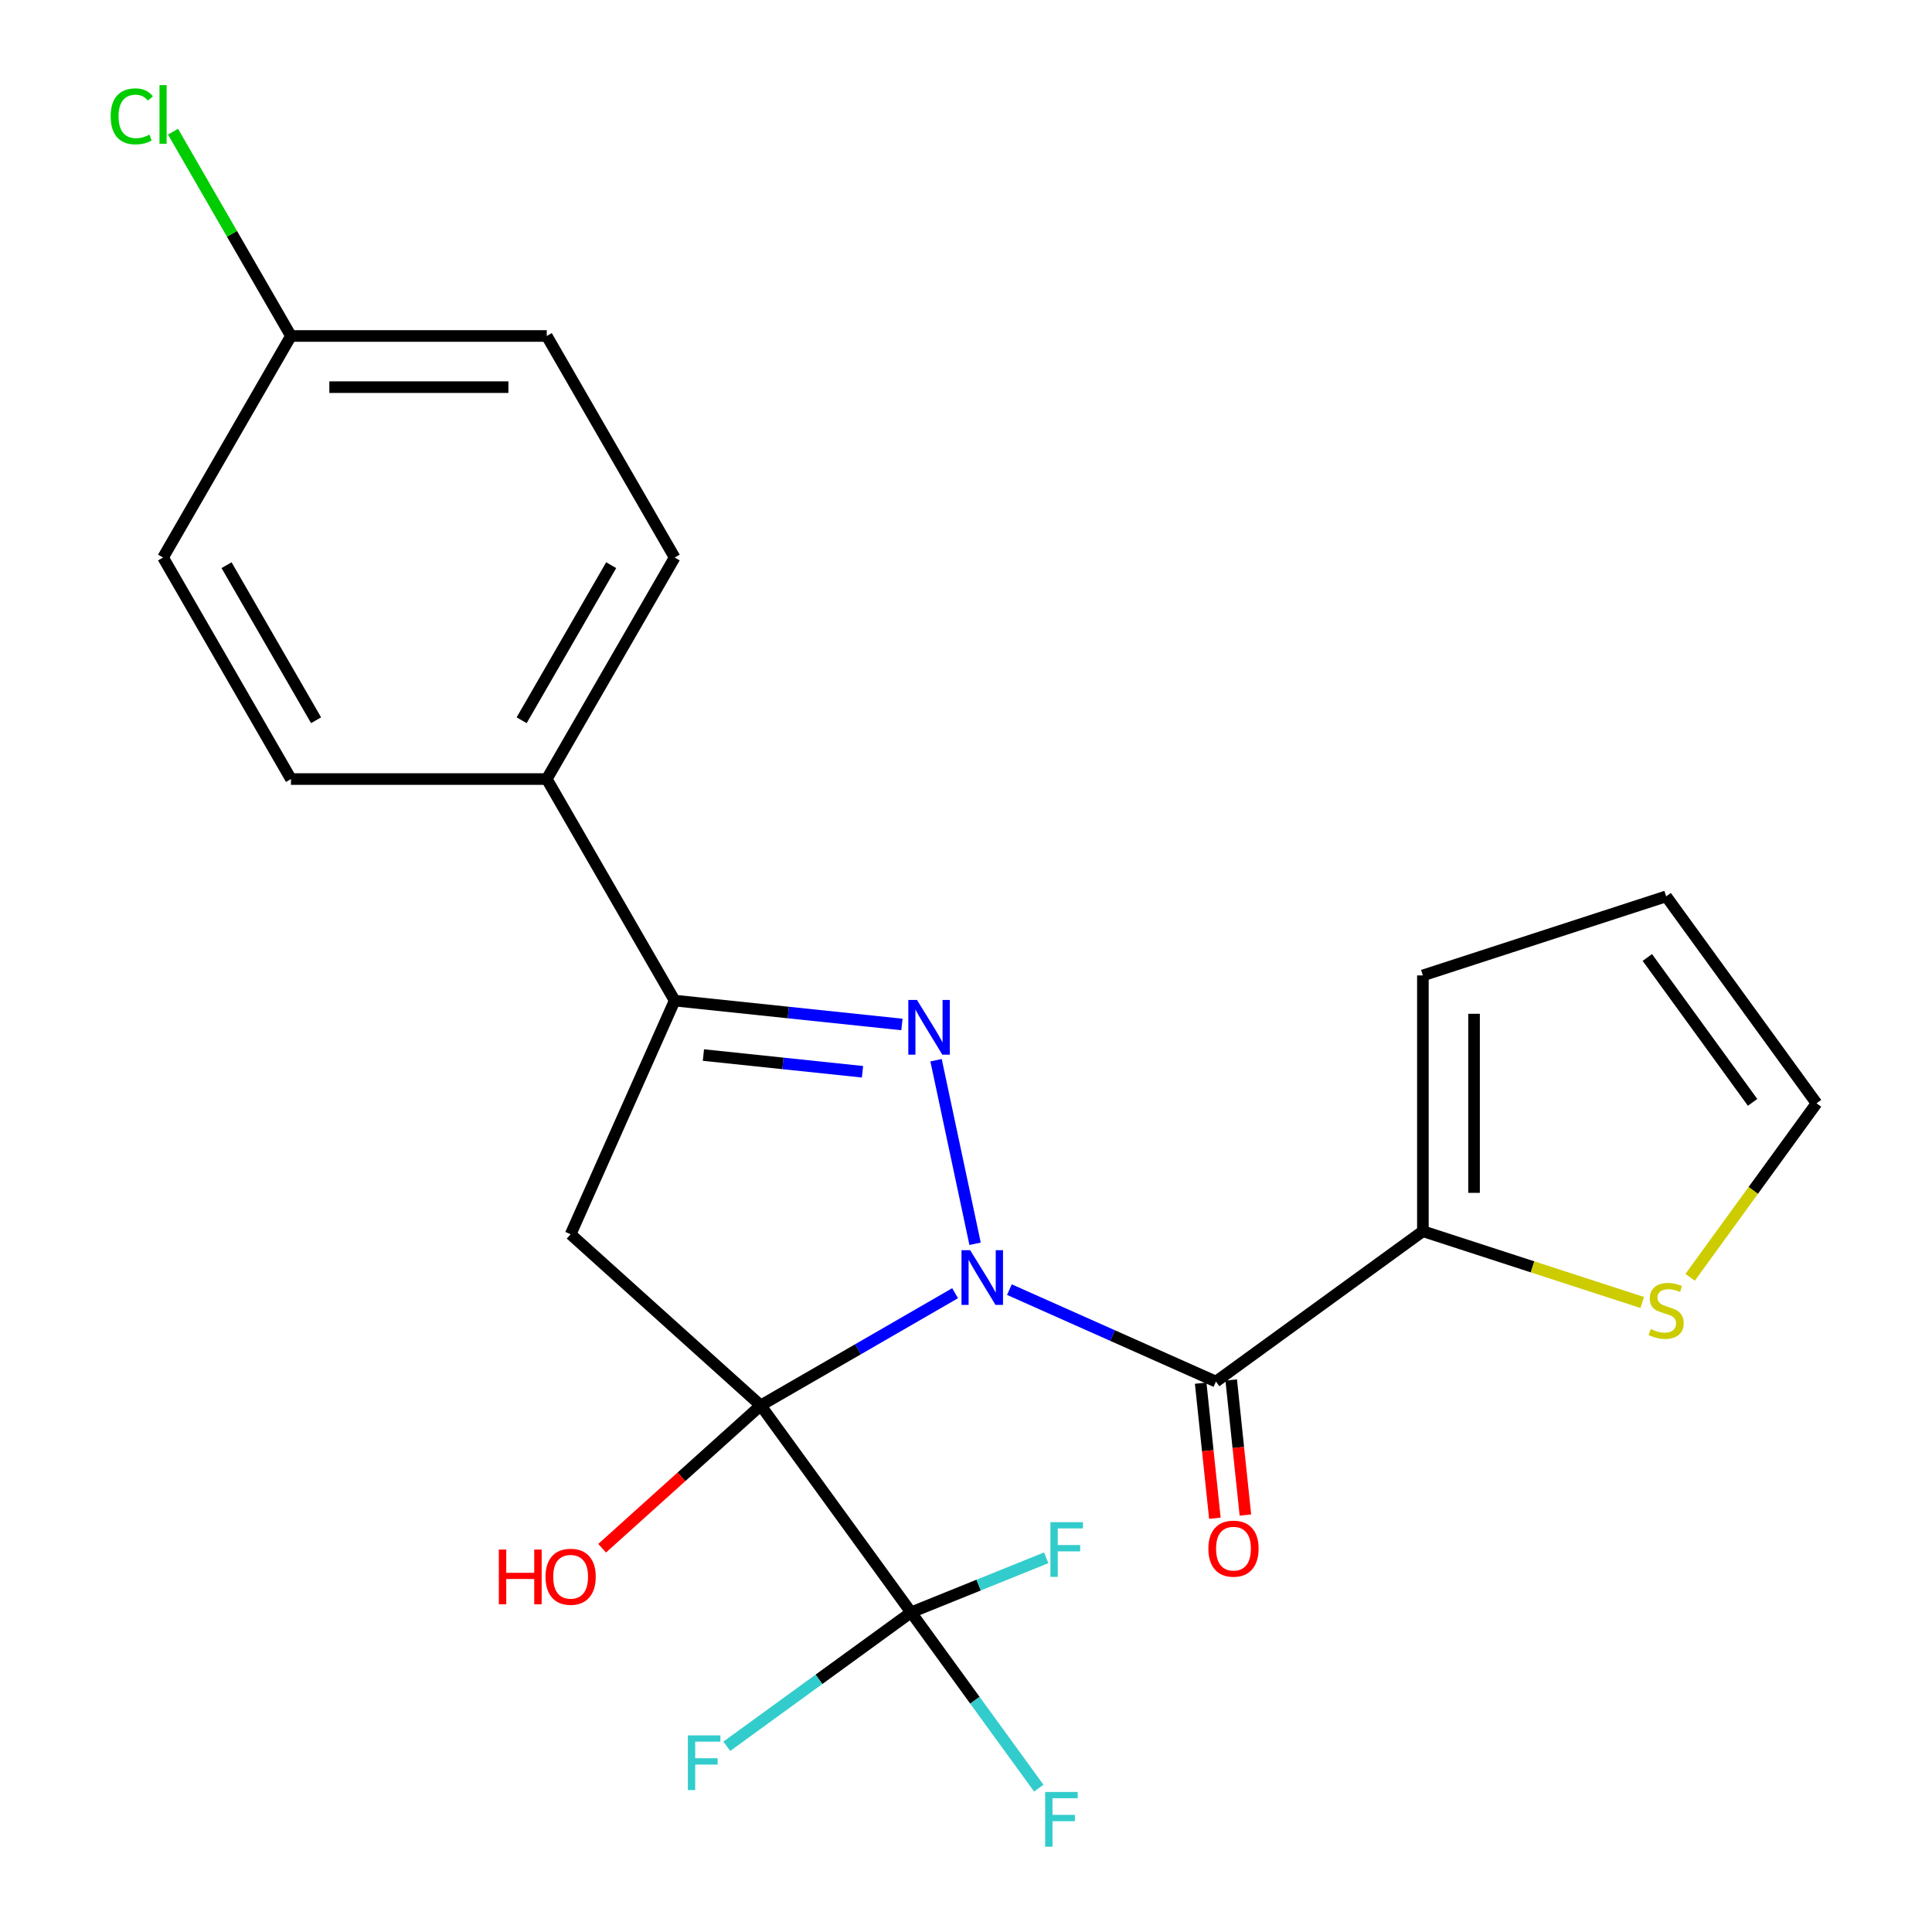 <?xml version='1.0' encoding='iso-8859-1'?>
<svg version='1.1' baseProfile='full'
              xmlns='http://www.w3.org/2000/svg'
                      xmlns:rdkit='http://www.rdkit.org/xml'
                      xmlns:xlink='http://www.w3.org/1999/xlink'
                  xml:space='preserve'
width='1000px' height='1000px' viewBox='0 0 1000 1000'>
<!-- END OF HEADER -->
<rect style='opacity:1.0;fill:#FFFFFF;stroke:none' width='1000' height='1000' x='0' y='0'> </rect>
<path class='bond-0' d='M 494.363,669.361 L 444.056,698.406' style='fill:none;fill-rule:evenodd;stroke:#0000FF;stroke-width:6px;stroke-linecap:butt;stroke-linejoin:miter;stroke-opacity:1' />
<path class='bond-0' d='M 444.056,698.406 L 393.749,727.451' style='fill:none;fill-rule:evenodd;stroke:#000000;stroke-width:6px;stroke-linecap:butt;stroke-linejoin:miter;stroke-opacity:1' />
<path class='bond-1' d='M 504.7,643.78 L 484.503,548.764' style='fill:none;fill-rule:evenodd;stroke:#0000FF;stroke-width:6px;stroke-linecap:butt;stroke-linejoin:miter;stroke-opacity:1' />
<path class='bond-2' d='M 522.463,667.505 L 575.916,691.304' style='fill:none;fill-rule:evenodd;stroke:#0000FF;stroke-width:6px;stroke-linecap:butt;stroke-linejoin:miter;stroke-opacity:1' />
<path class='bond-2' d='M 575.916,691.304 L 629.369,715.103' style='fill:none;fill-rule:evenodd;stroke:#000000;stroke-width:6px;stroke-linecap:butt;stroke-linejoin:miter;stroke-opacity:1' />
<path class='bond-3' d='M 393.749,727.451 L 295.354,638.856' style='fill:none;fill-rule:evenodd;stroke:#000000;stroke-width:6px;stroke-linecap:butt;stroke-linejoin:miter;stroke-opacity:1' />
<path class='bond-4' d='M 393.749,727.451 L 471.573,834.567' style='fill:none;fill-rule:evenodd;stroke:#000000;stroke-width:6px;stroke-linecap:butt;stroke-linejoin:miter;stroke-opacity:1' />
<path class='bond-10' d='M 393.749,727.451 L 352.707,764.406' style='fill:none;fill-rule:evenodd;stroke:#000000;stroke-width:6px;stroke-linecap:butt;stroke-linejoin:miter;stroke-opacity:1' />
<path class='bond-10' d='M 352.707,764.406 L 311.664,801.36' style='fill:none;fill-rule:evenodd;stroke:#FF0000;stroke-width:6px;stroke-linecap:butt;stroke-linejoin:miter;stroke-opacity:1' />
<path class='bond-5' d='M 466.835,530.263 L 408.021,524.082' style='fill:none;fill-rule:evenodd;stroke:#0000FF;stroke-width:6px;stroke-linecap:butt;stroke-linejoin:miter;stroke-opacity:1' />
<path class='bond-5' d='M 408.021,524.082 L 349.207,517.9' style='fill:none;fill-rule:evenodd;stroke:#000000;stroke-width:6px;stroke-linecap:butt;stroke-linejoin:miter;stroke-opacity:1' />
<path class='bond-5' d='M 446.423,554.744 L 405.253,550.417' style='fill:none;fill-rule:evenodd;stroke:#0000FF;stroke-width:6px;stroke-linecap:butt;stroke-linejoin:miter;stroke-opacity:1' />
<path class='bond-5' d='M 405.253,550.417 L 364.083,546.09' style='fill:none;fill-rule:evenodd;stroke:#000000;stroke-width:6px;stroke-linecap:butt;stroke-linejoin:miter;stroke-opacity:1' />
<path class='bond-6' d='M 629.369,715.103 L 736.485,637.278' style='fill:none;fill-rule:evenodd;stroke:#000000;stroke-width:6px;stroke-linecap:butt;stroke-linejoin:miter;stroke-opacity:1' />
<path class='bond-9' d='M 621.468,715.933 L 625.142,750.884' style='fill:none;fill-rule:evenodd;stroke:#000000;stroke-width:6px;stroke-linecap:butt;stroke-linejoin:miter;stroke-opacity:1' />
<path class='bond-9' d='M 625.142,750.884 L 628.815,785.835' style='fill:none;fill-rule:evenodd;stroke:#FF0000;stroke-width:6px;stroke-linecap:butt;stroke-linejoin:miter;stroke-opacity:1' />
<path class='bond-9' d='M 637.27,714.272 L 640.943,749.223' style='fill:none;fill-rule:evenodd;stroke:#000000;stroke-width:6px;stroke-linecap:butt;stroke-linejoin:miter;stroke-opacity:1' />
<path class='bond-9' d='M 640.943,749.223 L 644.617,784.174' style='fill:none;fill-rule:evenodd;stroke:#FF0000;stroke-width:6px;stroke-linecap:butt;stroke-linejoin:miter;stroke-opacity:1' />
<path class='bond-23' d='M 295.354,638.856 L 349.207,517.9' style='fill:none;fill-rule:evenodd;stroke:#000000;stroke-width:6px;stroke-linecap:butt;stroke-linejoin:miter;stroke-opacity:1' />
<path class='bond-14' d='M 471.573,834.567 L 504.62,880.053' style='fill:none;fill-rule:evenodd;stroke:#000000;stroke-width:6px;stroke-linecap:butt;stroke-linejoin:miter;stroke-opacity:1' />
<path class='bond-14' d='M 504.62,880.053 L 537.668,925.538' style='fill:none;fill-rule:evenodd;stroke:#33CCCC;stroke-width:6px;stroke-linecap:butt;stroke-linejoin:miter;stroke-opacity:1' />
<path class='bond-15' d='M 471.573,834.567 L 423.88,869.218' style='fill:none;fill-rule:evenodd;stroke:#000000;stroke-width:6px;stroke-linecap:butt;stroke-linejoin:miter;stroke-opacity:1' />
<path class='bond-15' d='M 423.88,869.218 L 376.187,903.869' style='fill:none;fill-rule:evenodd;stroke:#33CCCC;stroke-width:6px;stroke-linecap:butt;stroke-linejoin:miter;stroke-opacity:1' />
<path class='bond-16' d='M 471.573,834.567 L 506.55,820.438' style='fill:none;fill-rule:evenodd;stroke:#000000;stroke-width:6px;stroke-linecap:butt;stroke-linejoin:miter;stroke-opacity:1' />
<path class='bond-16' d='M 506.55,820.438 L 541.527,806.308' style='fill:none;fill-rule:evenodd;stroke:#33CCCC;stroke-width:6px;stroke-linecap:butt;stroke-linejoin:miter;stroke-opacity:1' />
<path class='bond-8' d='M 349.207,517.9 L 283.006,403.236' style='fill:none;fill-rule:evenodd;stroke:#000000;stroke-width:6px;stroke-linecap:butt;stroke-linejoin:miter;stroke-opacity:1' />
<path class='bond-7' d='M 736.485,637.278 L 793.252,655.723' style='fill:none;fill-rule:evenodd;stroke:#000000;stroke-width:6px;stroke-linecap:butt;stroke-linejoin:miter;stroke-opacity:1' />
<path class='bond-7' d='M 793.252,655.723 L 850.018,674.167' style='fill:none;fill-rule:evenodd;stroke:#CCCC00;stroke-width:6px;stroke-linecap:butt;stroke-linejoin:miter;stroke-opacity:1' />
<path class='bond-11' d='M 736.485,637.278 L 736.485,504.875' style='fill:none;fill-rule:evenodd;stroke:#000000;stroke-width:6px;stroke-linecap:butt;stroke-linejoin:miter;stroke-opacity:1' />
<path class='bond-11' d='M 762.966,617.418 L 762.966,524.736' style='fill:none;fill-rule:evenodd;stroke:#000000;stroke-width:6px;stroke-linecap:butt;stroke-linejoin:miter;stroke-opacity:1' />
<path class='bond-12' d='M 874.798,661.14 L 907.515,616.108' style='fill:none;fill-rule:evenodd;stroke:#CCCC00;stroke-width:6px;stroke-linecap:butt;stroke-linejoin:miter;stroke-opacity:1' />
<path class='bond-12' d='M 907.515,616.108 L 940.232,571.077' style='fill:none;fill-rule:evenodd;stroke:#000000;stroke-width:6px;stroke-linecap:butt;stroke-linejoin:miter;stroke-opacity:1' />
<path class='bond-17' d='M 283.006,403.236 L 349.207,288.572' style='fill:none;fill-rule:evenodd;stroke:#000000;stroke-width:6px;stroke-linecap:butt;stroke-linejoin:miter;stroke-opacity:1' />
<path class='bond-17' d='M 270.003,372.796 L 316.344,292.531' style='fill:none;fill-rule:evenodd;stroke:#000000;stroke-width:6px;stroke-linecap:butt;stroke-linejoin:miter;stroke-opacity:1' />
<path class='bond-18' d='M 283.006,403.236 L 150.603,403.236' style='fill:none;fill-rule:evenodd;stroke:#000000;stroke-width:6px;stroke-linecap:butt;stroke-linejoin:miter;stroke-opacity:1' />
<path class='bond-13' d='M 736.485,504.875 L 862.408,463.961' style='fill:none;fill-rule:evenodd;stroke:#000000;stroke-width:6px;stroke-linecap:butt;stroke-linejoin:miter;stroke-opacity:1' />
<path class='bond-24' d='M 940.232,571.077 L 862.408,463.961' style='fill:none;fill-rule:evenodd;stroke:#000000;stroke-width:6px;stroke-linecap:butt;stroke-linejoin:miter;stroke-opacity:1' />
<path class='bond-24' d='M 907.136,570.574 L 852.658,495.593' style='fill:none;fill-rule:evenodd;stroke:#000000;stroke-width:6px;stroke-linecap:butt;stroke-linejoin:miter;stroke-opacity:1' />
<path class='bond-20' d='M 349.207,288.572 L 283.006,173.907' style='fill:none;fill-rule:evenodd;stroke:#000000;stroke-width:6px;stroke-linecap:butt;stroke-linejoin:miter;stroke-opacity:1' />
<path class='bond-21' d='M 150.603,403.236 L 84.401,288.572' style='fill:none;fill-rule:evenodd;stroke:#000000;stroke-width:6px;stroke-linecap:butt;stroke-linejoin:miter;stroke-opacity:1' />
<path class='bond-21' d='M 163.606,372.796 L 117.265,292.531' style='fill:none;fill-rule:evenodd;stroke:#000000;stroke-width:6px;stroke-linecap:butt;stroke-linejoin:miter;stroke-opacity:1' />
<path class='bond-19' d='M 150.603,173.907 L 84.401,288.572' style='fill:none;fill-rule:evenodd;stroke:#000000;stroke-width:6px;stroke-linecap:butt;stroke-linejoin:miter;stroke-opacity:1' />
<path class='bond-22' d='M 150.603,173.907 L 120.077,121.035' style='fill:none;fill-rule:evenodd;stroke:#000000;stroke-width:6px;stroke-linecap:butt;stroke-linejoin:miter;stroke-opacity:1' />
<path class='bond-22' d='M 120.077,121.035 L 89.552,68.163' style='fill:none;fill-rule:evenodd;stroke:#00CC00;stroke-width:6px;stroke-linecap:butt;stroke-linejoin:miter;stroke-opacity:1' />
<path class='bond-25' d='M 150.603,173.907 L 283.006,173.907' style='fill:none;fill-rule:evenodd;stroke:#000000;stroke-width:6px;stroke-linecap:butt;stroke-linejoin:miter;stroke-opacity:1' />
<path class='bond-25' d='M 170.463,200.388 L 263.145,200.388' style='fill:none;fill-rule:evenodd;stroke:#000000;stroke-width:6px;stroke-linecap:butt;stroke-linejoin:miter;stroke-opacity:1' />
<path  class='atom-0' d='M 502.153 647.09
L 511.433 662.09
Q 512.353 663.57, 513.833 666.25
Q 515.313 668.93, 515.393 669.09
L 515.393 647.09
L 519.153 647.09
L 519.153 675.41
L 515.273 675.41
L 505.313 659.01
Q 504.153 657.09, 502.913 654.89
Q 501.713 652.69, 501.353 652.01
L 501.353 675.41
L 497.673 675.41
L 497.673 647.09
L 502.153 647.09
' fill='#0000FF'/>
<path  class='atom-2' d='M 474.625 517.58
L 483.905 532.58
Q 484.825 534.06, 486.305 536.74
Q 487.785 539.42, 487.865 539.58
L 487.865 517.58
L 491.625 517.58
L 491.625 545.9
L 487.745 545.9
L 477.785 529.5
Q 476.625 527.58, 475.385 525.38
Q 474.185 523.18, 473.825 522.5
L 473.825 545.9
L 470.145 545.9
L 470.145 517.58
L 474.625 517.58
' fill='#0000FF'/>
<path  class='atom-8' d='M 854.408 687.913
Q 854.728 688.033, 856.048 688.593
Q 857.368 689.153, 858.808 689.513
Q 860.288 689.833, 861.728 689.833
Q 864.408 689.833, 865.968 688.553
Q 867.528 687.233, 867.528 684.953
Q 867.528 683.393, 866.728 682.433
Q 865.968 681.473, 864.768 680.953
Q 863.568 680.433, 861.568 679.833
Q 859.048 679.073, 857.528 678.353
Q 856.048 677.633, 854.968 676.113
Q 853.928 674.593, 853.928 672.033
Q 853.928 668.473, 856.328 666.273
Q 858.768 664.073, 863.568 664.073
Q 866.848 664.073, 870.568 665.633
L 869.648 668.713
Q 866.248 667.313, 863.688 667.313
Q 860.928 667.313, 859.408 668.473
Q 857.888 669.593, 857.928 671.553
Q 857.928 673.073, 858.688 673.993
Q 859.488 674.913, 860.608 675.433
Q 861.768 675.953, 863.688 676.553
Q 866.248 677.353, 867.768 678.153
Q 869.288 678.953, 870.368 680.593
Q 871.488 682.193, 871.488 684.953
Q 871.488 688.873, 868.848 690.993
Q 866.248 693.073, 861.888 693.073
Q 859.368 693.073, 857.448 692.513
Q 855.568 691.993, 853.328 691.073
L 854.408 687.913
' fill='#CCCC00'/>
<path  class='atom-10' d='M 625.449 801.576
Q 625.449 794.776, 628.809 790.976
Q 632.169 787.176, 638.449 787.176
Q 644.729 787.176, 648.089 790.976
Q 651.449 794.776, 651.449 801.576
Q 651.449 808.456, 648.049 812.376
Q 644.649 816.256, 638.449 816.256
Q 632.209 816.256, 628.809 812.376
Q 625.449 808.496, 625.449 801.576
M 638.449 813.056
Q 642.769 813.056, 645.089 810.176
Q 647.449 807.256, 647.449 801.576
Q 647.449 796.016, 645.089 793.216
Q 642.769 790.376, 638.449 790.376
Q 634.129 790.376, 631.769 793.176
Q 629.449 795.976, 629.449 801.576
Q 629.449 807.296, 631.769 810.176
Q 634.129 813.056, 638.449 813.056
' fill='#FF0000'/>
<path  class='atom-11' d='M 258.194 802.046
L 262.034 802.046
L 262.034 814.086
L 276.514 814.086
L 276.514 802.046
L 280.354 802.046
L 280.354 830.366
L 276.514 830.366
L 276.514 817.286
L 262.034 817.286
L 262.034 830.366
L 258.194 830.366
L 258.194 802.046
' fill='#FF0000'/>
<path  class='atom-11' d='M 282.354 816.126
Q 282.354 809.326, 285.714 805.526
Q 289.074 801.726, 295.354 801.726
Q 301.634 801.726, 304.994 805.526
Q 308.354 809.326, 308.354 816.126
Q 308.354 823.006, 304.954 826.926
Q 301.554 830.806, 295.354 830.806
Q 289.114 830.806, 285.714 826.926
Q 282.354 823.046, 282.354 816.126
M 295.354 827.606
Q 299.674 827.606, 301.994 824.726
Q 304.354 821.806, 304.354 816.126
Q 304.354 810.566, 301.994 807.766
Q 299.674 804.926, 295.354 804.926
Q 291.034 804.926, 288.674 807.726
Q 286.354 810.526, 286.354 816.126
Q 286.354 821.846, 288.674 824.726
Q 291.034 827.606, 295.354 827.606
' fill='#FF0000'/>
<path  class='atom-15' d='M 540.978 927.523
L 557.818 927.523
L 557.818 930.763
L 544.778 930.763
L 544.778 939.363
L 556.378 939.363
L 556.378 942.643
L 544.778 942.643
L 544.778 955.843
L 540.978 955.843
L 540.978 927.523
' fill='#33CCCC'/>
<path  class='atom-16' d='M 356.037 898.232
L 372.877 898.232
L 372.877 901.472
L 359.837 901.472
L 359.837 910.072
L 371.437 910.072
L 371.437 913.352
L 359.837 913.352
L 359.837 926.552
L 356.037 926.552
L 356.037 898.232
' fill='#33CCCC'/>
<path  class='atom-17' d='M 543.699 787.87
L 560.539 787.87
L 560.539 791.11
L 547.499 791.11
L 547.499 799.71
L 559.099 799.71
L 559.099 802.99
L 547.499 802.99
L 547.499 816.19
L 543.699 816.19
L 543.699 787.87
' fill='#33CCCC'/>
<path  class='atom-23' d='M 57.282 60.223
Q 57.282 53.183, 60.562 49.503
Q 63.882 45.783, 70.162 45.783
Q 76.001 45.783, 79.121 49.903
L 76.481 52.063
Q 74.201 49.063, 70.162 49.063
Q 65.882 49.063, 63.602 51.943
Q 61.361 54.783, 61.361 60.223
Q 61.361 65.823, 63.681 68.703
Q 66.041 71.583, 70.602 71.583
Q 73.722 71.583, 77.362 69.703
L 78.481 72.703
Q 77.001 73.663, 74.761 74.223
Q 72.522 74.783, 70.041 74.783
Q 63.882 74.783, 60.562 71.023
Q 57.282 67.263, 57.282 60.223
' fill='#00CC00'/>
<path  class='atom-23' d='M 82.561 44.063
L 86.242 44.063
L 86.242 74.423
L 82.561 74.423
L 82.561 44.063
' fill='#00CC00'/>
</svg>
